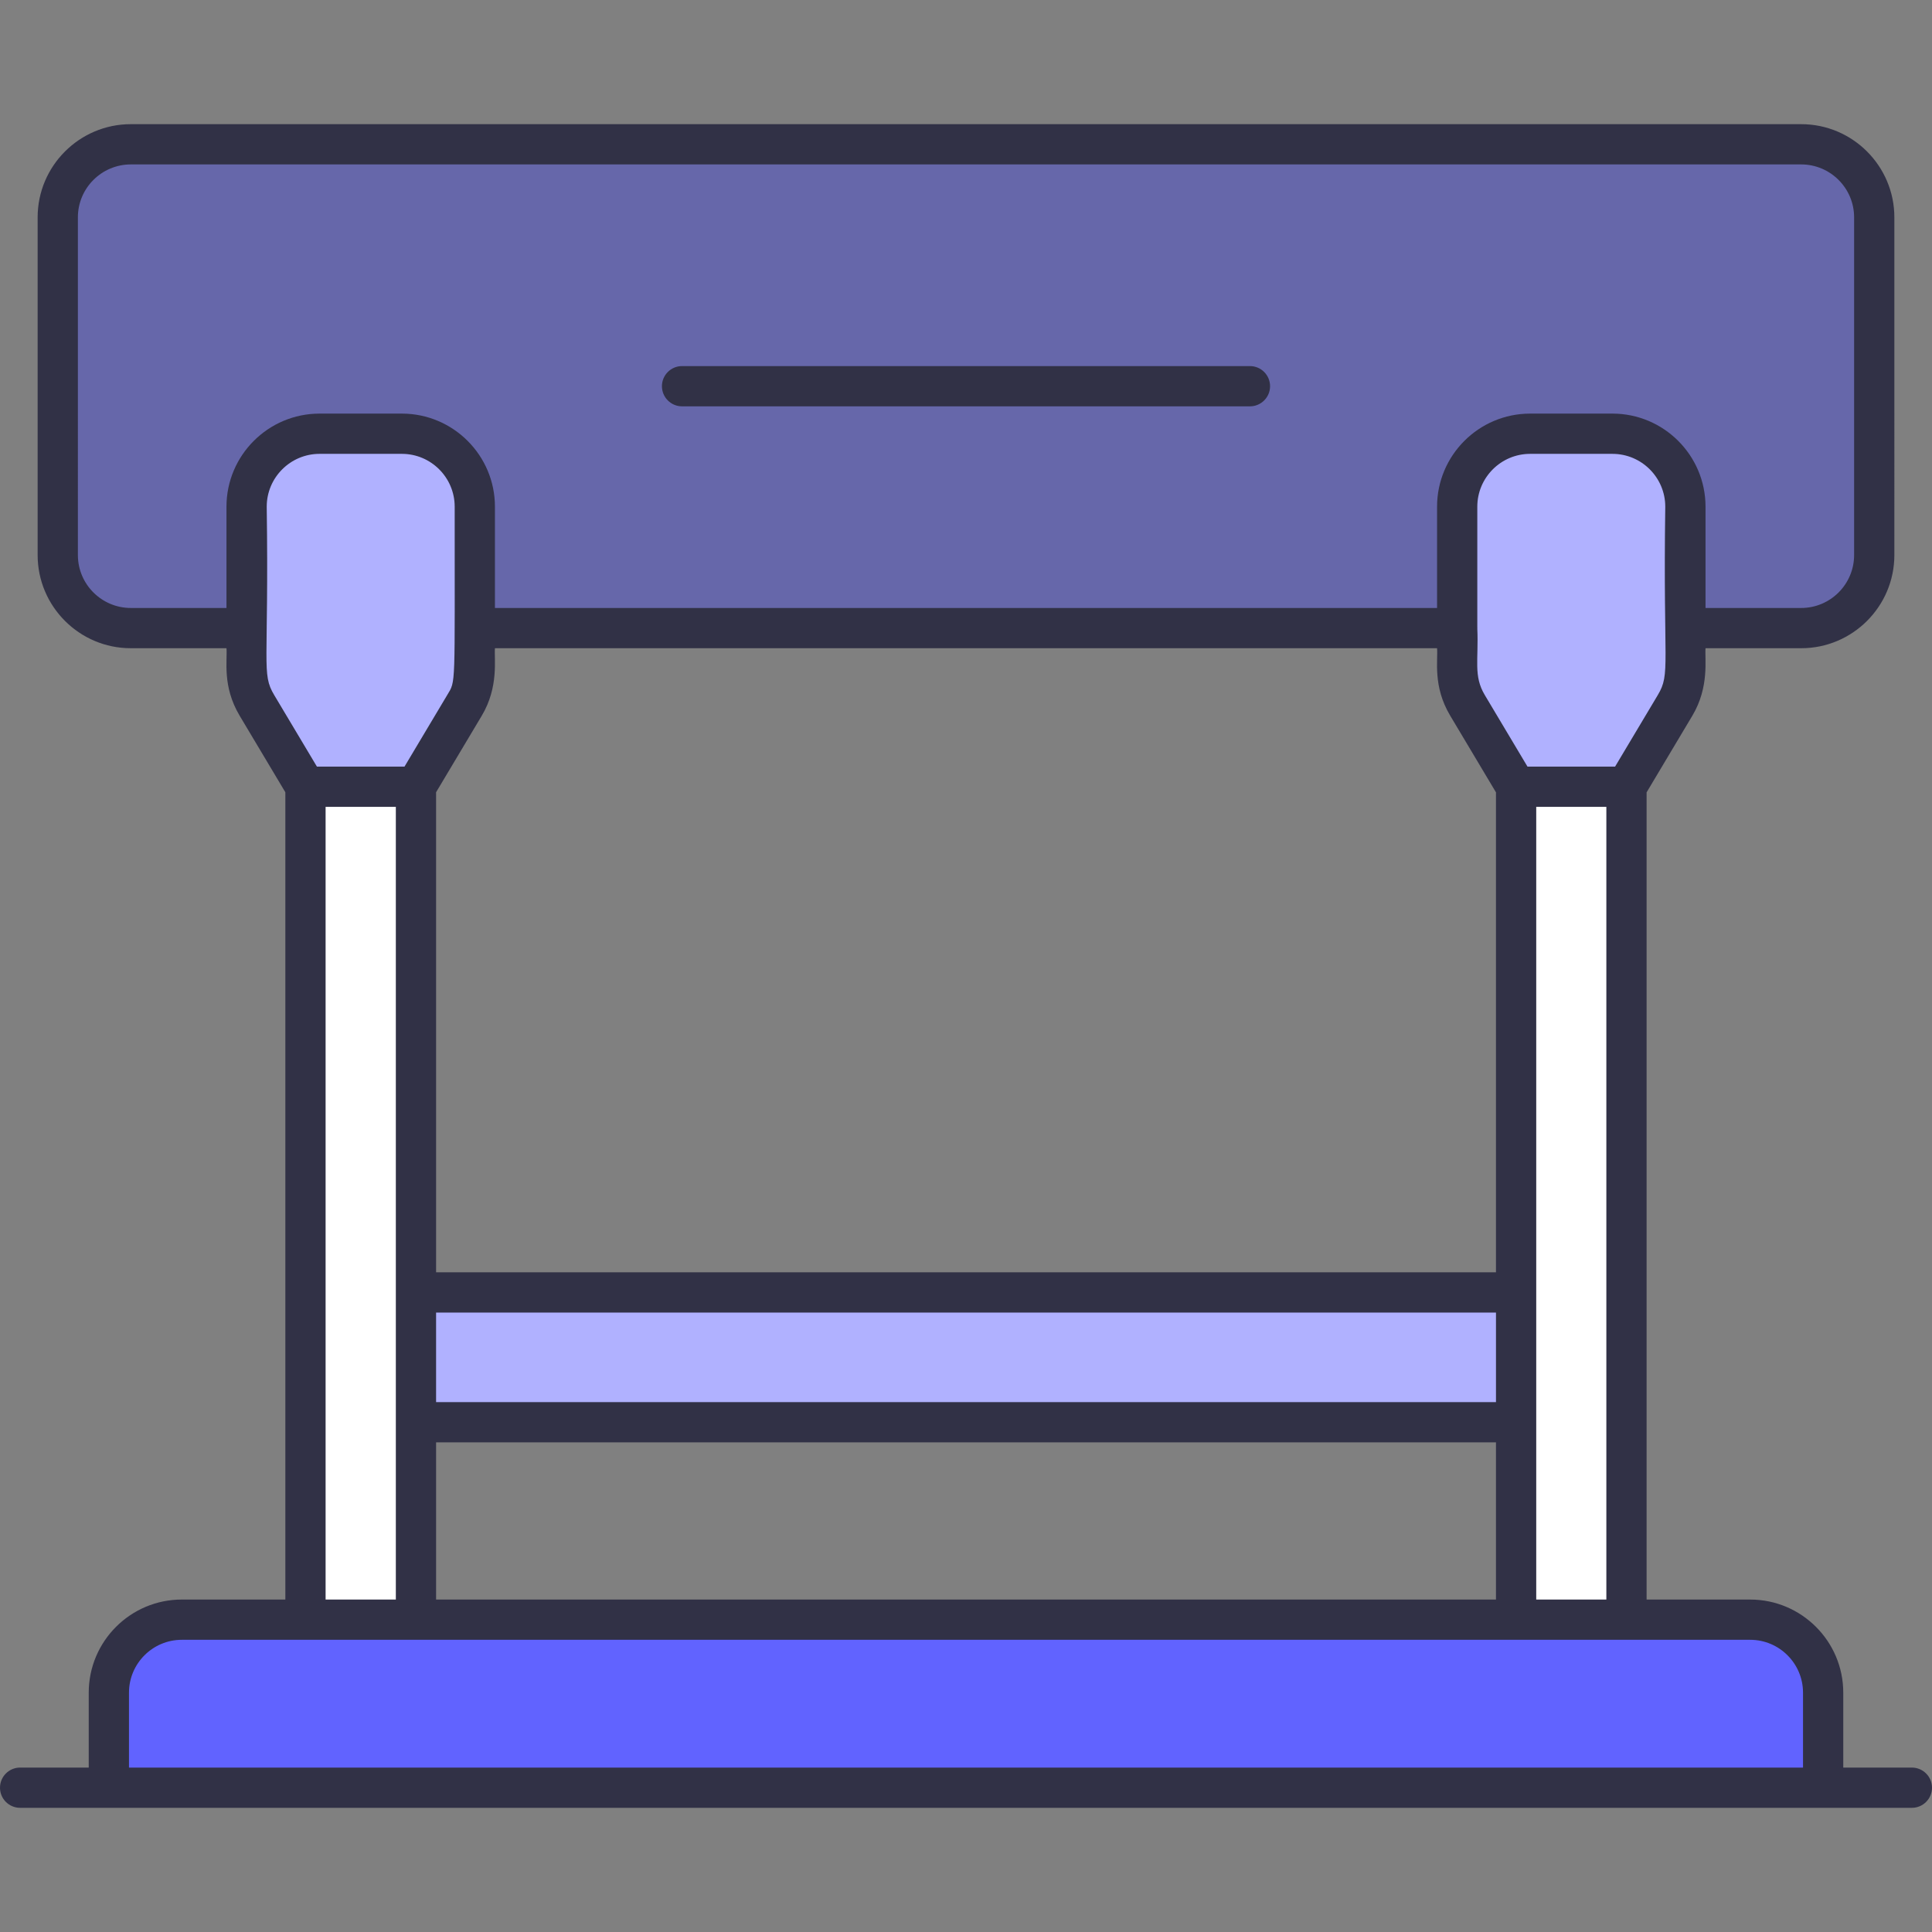 <svg xmlns="http://www.w3.org/2000/svg" enable-background="new 0 0 512 512" viewBox="0 0 512 512" id="Hurdle"><rect x="0" y="0" width="512" height="512" fill="#808080" stroke="none"/><rect width="291.573" height="34.399" x="110.234" y="342.507" fill="#b0b1ff" class="colorfff9b0 svgShape"></rect><path fill="#6667aa" d="M496.674,57.589v89.518c0,10.677-8.655,19.332-19.332,19.332H34.658c-10.677,0-19.332-8.655-19.332-19.332V57.589c0-10.677,8.655-19.332,19.332-19.332h442.684C488.018,38.257,496.674,46.912,496.674,57.589z" class="color8da8ff svgShape"></path><path fill="#b0b1ff" d="M125.831 134.276v42.74c0 3.488-.944 6.912-2.732 9.907l-12.874 21.571H80.958l-12.874-21.571c-1.788-2.996-2.732-6.419-2.732-9.907v-42.74c0-10.677 8.655-19.332 19.332-19.332h21.815C117.177 114.944 125.831 123.599 125.831 134.276zM446.647 134.276v42.74c0 3.488-.944 6.912-2.732 9.907l-12.874 21.571h-29.267L388.9 186.923c-1.788-2.996-2.732-6.419-2.732-9.907v-42.74c0-10.677 8.655-19.332 19.332-19.332h21.815C437.993 114.944 446.647 123.599 446.647 134.276z" class="colorfff9b0 svgShape"></path><polygon fill="#ffffff" points="80.954 385.387 80.954 429.227 110.234 429.227 110.234 208.481 80.954 208.481 80.954 280.534" class="colorffffff svgShape"></polygon><rect width="29.25" height="220.738" x="401.783" y="208.495" fill="#ffffff" class="colorffffff svgShape"></rect><path fill="#6163ff" d="M483.151,448.565v25.195H28.849v-25.195c0-10.677,8.655-19.332,19.332-19.332h415.637C474.495,429.233,483.151,437.888,483.151,448.565z" class="colorff617a svgShape"></path><path fill="#313146" d="M506.666,468.427h-18.182v-19.862c0-13.601-11.065-24.667-24.667-24.667h-27.45V209.981l12.13-20.325c4.564-7.664,3.245-15.076,3.484-17.87h25.352c13.615,0,24.693-11.078,24.693-24.693V57.599c0-13.615-11.079-24.693-24.693-24.693H34.667c-13.615,0-24.693,11.079-24.693,24.693v89.495c0,13.615,11.079,24.693,24.693,24.693h25.352c0.279,3.255-1.183,10.032,3.484,17.872l12.117,20.3v213.938H48.182c-13.601,0-24.667,11.065-24.667,24.667v19.862H5.334c-2.945,0-5.334,2.388-5.334,5.334s2.388,5.334,5.334,5.334h501.333c2.945,0,5.334-2.388,5.334-5.334S509.611,468.427,506.666,468.427z M407.117,423.898c0-64.365,0-134.516,0-210.07h18.584v210.07H407.117z M115.568,423.898v-41.659H396.45v41.659H115.568z M127.68,189.659c4.56-7.645,3.245-15.073,3.484-17.872h249.672c0.279,3.259-1.181,10.052,3.484,17.872l12.13,20.327v127.188H115.568v-127.22L127.68,189.659z M115.568,347.841H396.45v23.732H115.568V347.841z M439.336,184.191l-11.323,18.972h-23.211l-11.32-18.972c-3.055-5.113-1.606-9.223-1.98-17.647c0.001-0.031,0.018-0.058,0.018-0.09c0-0.031-0.017-0.059-0.018-0.09v-32.088c0-7.718,6.279-14,13.997-14h21.815c7.718,0,14,6.281,14,14C440.707,176.624,442.777,178.422,439.336,184.191z M34.667,161.12c-7.735,0-14.026-6.292-14.026-14.026V57.599c0-7.735,6.292-14.026,14.026-14.026h442.667c7.735,0,14.026,6.292,14.026,14.026v89.495c0,7.735-6.292,14.026-14.026,14.026h-25.352v-26.843c0-13.601-11.065-24.667-24.667-24.667H405.5c-13.599,0-24.664,11.065-24.664,24.667v26.843H131.164v-26.843c0-13.601-11.065-24.667-24.664-24.667H84.685c-13.601,0-24.667,11.065-24.667,24.667v26.843H34.667z M70.685,134.276c0-7.718,6.281-14,14-14H106.5c7.718,0,13.997,6.281,13.997,14c-0.027,48.516,0.36,45.999-1.98,49.914l-11.32,18.972h-23.21l-11.323-18.969C69.222,178.416,71.292,176.598,70.685,134.276z M86.287,213.829h18.614v210.07H86.287V213.829z M34.183,448.565c0-7.718,6.281-14,14-14h415.634c7.718,0,14,6.281,14,14v19.862H34.183V448.565z" class="color313346 svgShape"></path><path fill="#313146" d="M180.753,107.683h150.495c2.945,0,5.334-2.388,5.334-5.334c0-2.946-2.388-5.334-5.334-5.334H180.753c-2.945,0-5.334,2.388-5.334,5.334C175.419,105.295,177.807,107.683,180.753,107.683z" class="color313346 svgShape"></path></svg>